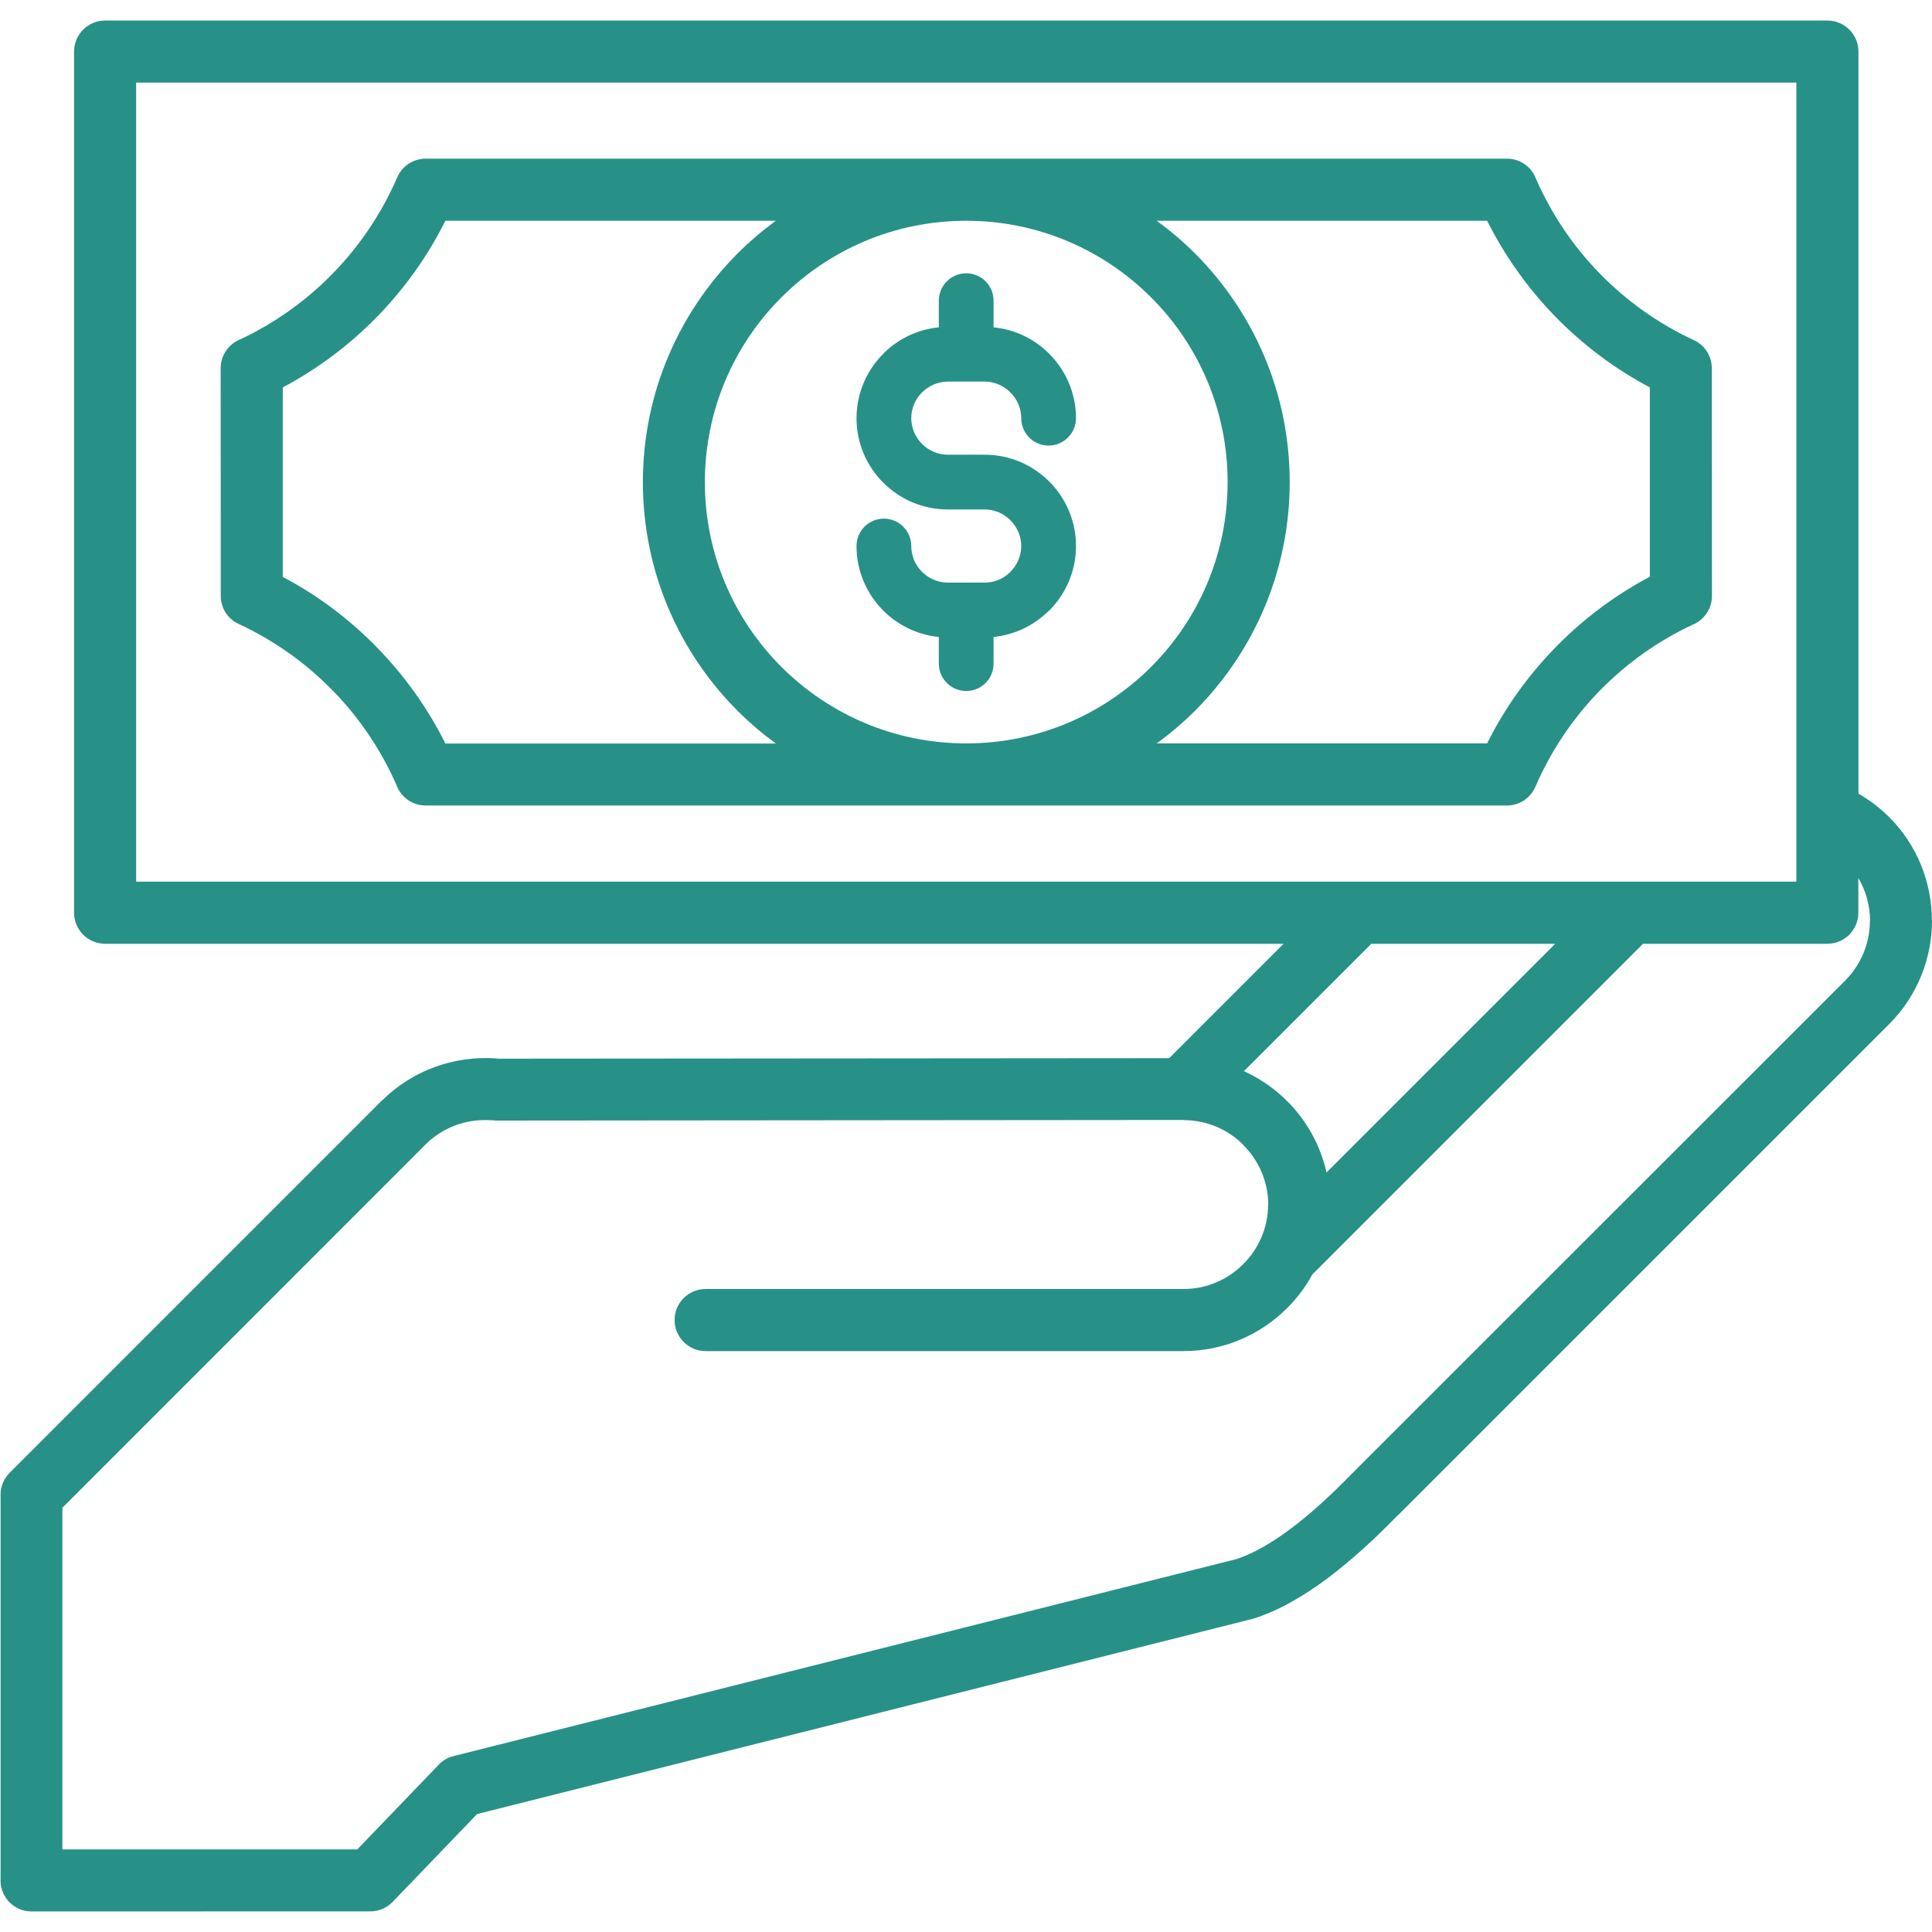 <svg xmlns="http://www.w3.org/2000/svg" xmlns:xlink="http://www.w3.org/1999/xlink" width="100" zoomAndPan="magnify" viewBox="0 0 75 75" height="100" preserveAspectRatio="xMidYMid meet" version="1.0"><defs><clipPath id="62df698128"><path d="M 0 0.75 L 75 0.75 L 75 74.25 L 0 74.25 Z M 0 0.75 " clip-rule="nonzero"/></clipPath></defs><g clip-path="url(#62df698128)"><path fill="#279187" d="M 65.754 13.203 C 64.379 12.566 63.141 11.684 62.098 10.613 C 61.07 9.559 60.227 8.312 59.625 6.938 C 59.453 6.48 59.016 6.16 58.5 6.16 L 16.523 6.16 C 16.055 6.16 15.609 6.434 15.418 6.891 C 14.812 8.285 13.965 9.543 12.922 10.613 C 11.898 11.664 10.684 12.535 9.34 13.168 C 8.887 13.344 8.566 13.781 8.566 14.293 L 8.57 23.133 C 8.57 23.59 8.828 24.023 9.27 24.223 C 10.645 24.863 11.883 25.746 12.926 26.816 C 13.953 27.871 14.797 29.113 15.398 30.492 C 15.57 30.945 16.008 31.27 16.523 31.27 L 58.5 31.27 C 58.969 31.27 59.41 30.996 59.605 30.539 C 60.207 29.145 61.059 27.883 62.098 26.816 C 63.125 25.766 64.336 24.895 65.684 24.262 C 66.137 24.086 66.457 23.648 66.457 23.137 L 66.453 14.297 C 66.453 13.84 66.195 13.406 65.754 13.203 Z M 37.508 28.859 C 34.707 28.859 32.172 27.723 30.336 25.891 C 28.5 24.055 27.363 21.52 27.363 18.715 C 27.363 15.914 28.5 13.375 30.336 11.543 C 32.172 9.707 34.707 8.57 37.508 8.57 C 40.312 8.57 42.848 9.707 44.684 11.543 C 46.52 13.375 47.656 15.914 47.656 18.715 C 47.656 21.516 46.52 24.055 44.684 25.891 C 42.848 27.723 40.312 28.859 37.508 28.859 Z M 14.645 25.145 C 13.578 24.047 12.34 23.113 10.977 22.395 L 10.977 15.039 C 12.34 14.316 13.578 13.383 14.645 12.289 C 15.707 11.199 16.605 9.945 17.289 8.57 L 30.117 8.57 C 29.59 8.957 29.094 9.379 28.633 9.84 C 26.363 12.113 24.957 15.25 24.957 18.719 C 24.957 22.184 26.363 25.324 28.633 27.594 C 29.094 28.055 29.59 28.477 30.117 28.863 L 17.289 28.863 C 16.605 27.488 15.707 26.234 14.645 25.145 Z M 64.043 22.391 C 62.68 23.113 61.441 24.043 60.375 25.141 C 59.312 26.23 58.414 27.484 57.73 28.859 L 44.902 28.859 C 45.43 28.477 45.93 28.051 46.387 27.594 C 48.66 25.32 50.066 22.18 50.066 18.715 C 50.066 15.25 48.66 12.109 46.387 9.836 C 45.926 9.375 45.43 8.953 44.902 8.57 L 57.73 8.57 C 58.418 9.941 59.312 11.195 60.375 12.289 C 61.445 13.383 62.68 14.316 64.047 15.039 L 64.047 22.391 Z M 35.793 15.234 C 35.535 15.488 35.375 15.844 35.375 16.234 C 35.375 16.621 35.539 16.977 35.793 17.234 C 36.051 17.492 36.406 17.652 36.797 17.652 L 38.227 17.652 C 39.203 17.652 40.09 18.051 40.73 18.691 C 41.371 19.332 41.77 20.219 41.77 21.195 C 41.77 22.176 41.371 23.059 40.73 23.703 L 40.656 23.766 C 40.098 24.297 39.371 24.645 38.57 24.727 L 38.57 25.762 C 38.57 26.348 38.098 26.824 37.508 26.824 C 36.922 26.824 36.445 26.348 36.445 25.762 L 36.445 24.727 C 35.609 24.645 34.852 24.266 34.289 23.703 C 33.648 23.059 33.25 22.176 33.25 21.195 C 33.25 20.609 33.727 20.133 34.312 20.133 C 34.898 20.133 35.375 20.609 35.375 21.195 C 35.375 21.586 35.535 21.941 35.793 22.199 C 36.051 22.453 36.406 22.617 36.793 22.617 L 38.223 22.617 C 38.594 22.617 38.93 22.477 39.18 22.242 L 39.223 22.199 C 39.48 21.941 39.645 21.586 39.645 21.195 C 39.645 20.809 39.48 20.453 39.223 20.195 C 38.969 19.938 38.613 19.777 38.223 19.777 L 36.793 19.777 C 35.816 19.777 34.93 19.379 34.289 18.738 C 33.648 18.098 33.25 17.211 33.25 16.234 C 33.25 15.262 33.648 14.375 34.289 13.734 L 34.289 13.73 C 34.852 13.164 35.609 12.789 36.445 12.707 L 36.445 11.672 C 36.445 11.086 36.922 10.609 37.508 10.609 C 38.098 10.609 38.57 11.086 38.57 11.672 L 38.57 12.707 C 39.41 12.789 40.164 13.164 40.727 13.73 C 41.367 14.371 41.77 15.258 41.77 16.234 C 41.77 16.82 41.293 17.297 40.707 17.297 C 40.117 17.297 39.645 16.82 39.645 16.234 C 39.645 15.844 39.48 15.488 39.223 15.234 C 38.969 14.977 38.613 14.812 38.223 14.812 L 37.52 14.812 C 37.516 14.812 37.512 14.812 37.508 14.812 C 37.504 14.812 37.5 14.812 37.496 14.812 L 36.793 14.812 C 36.406 14.816 36.051 14.977 35.793 15.234 Z M 74.996 35.738 C 74.996 34.281 74.441 32.824 73.34 31.723 L 73.332 31.715 C 73.051 31.434 72.742 31.184 72.418 30.977 C 72.328 30.918 72.238 30.859 72.145 30.809 L 72.145 2.004 C 72.145 1.336 71.602 0.797 70.938 0.797 L 4.082 0.797 C 3.414 0.797 2.875 1.336 2.875 2.004 L 2.875 35.43 C 2.875 36.098 3.414 36.637 4.082 36.637 L 49.828 36.637 L 45.387 41.078 L 19.328 41.098 C 19.293 41.094 19.262 41.09 19.23 41.086 C 18.43 41.031 17.613 41.148 16.844 41.434 C 16.133 41.699 15.465 42.109 14.891 42.664 L 14.816 42.73 L 0.371 57.176 C 0.117 57.434 0 57.777 0.023 58.117 L 0.023 72.891 L 0.02 72.996 C 0.02 73.664 0.559 74.203 1.223 74.203 L 14.379 74.199 C 14.691 74.199 15.008 74.074 15.242 73.832 L 18.52 70.422 L 48.641 62.84 C 49.613 62.539 50.594 61.973 51.555 61.254 C 52.469 60.566 53.363 59.742 54.203 58.883 C 54.207 58.879 54.211 58.871 54.219 58.867 C 54.254 58.836 54.289 58.809 54.32 58.773 L 73.336 39.758 C 74.441 38.652 75 37.191 75 35.734 L 74.996 35.734 Z M 5.285 3.207 L 69.734 3.207 L 69.734 34.227 L 5.285 34.227 Z M 60.375 36.637 L 51.496 45.516 C 51.254 44.445 50.715 43.488 49.965 42.742 C 49.484 42.262 48.914 41.867 48.289 41.582 L 53.234 36.637 Z M 72.59 35.738 C 72.59 36.578 72.27 37.418 71.637 38.059 L 52.617 57.07 C 52.598 57.09 52.582 57.109 52.566 57.129 C 52.535 57.156 52.508 57.18 52.48 57.207 C 51.715 57.996 50.914 58.738 50.117 59.336 C 49.387 59.883 48.664 60.309 47.988 60.527 L 17.602 68.172 C 17.352 68.234 17.141 68.371 16.984 68.555 L 13.871 71.793 L 2.422 71.793 L 2.422 58.531 L 16.57 44.379 C 16.898 44.066 17.277 43.836 17.68 43.684 C 18.121 43.52 18.594 43.457 19.07 43.488 C 19.094 43.488 19.117 43.488 19.141 43.488 C 19.188 43.496 19.238 43.5 19.289 43.5 L 45.949 43.477 L 45.953 43.484 C 46.855 43.484 47.676 43.852 48.262 44.441 L 48.262 44.445 C 48.859 45.043 49.23 45.863 49.234 46.758 L 49.227 46.762 C 49.227 47.66 48.859 48.48 48.262 49.074 C 47.668 49.668 46.852 50.039 45.949 50.039 L 27.391 50.039 C 26.727 50.039 26.188 50.578 26.188 51.242 C 26.188 51.91 26.727 52.449 27.391 52.449 L 45.949 52.449 C 47.516 52.449 48.938 51.809 49.969 50.777 C 50.352 50.395 50.684 49.957 50.945 49.473 L 63.781 36.637 L 70.938 36.637 C 71.602 36.637 72.141 36.098 72.141 35.434 L 72.141 34.082 C 72.438 34.59 72.594 35.168 72.594 35.738 Z M 72.59 35.738 " fill-opacity="1" fill-rule="nonzero"/></g></svg>